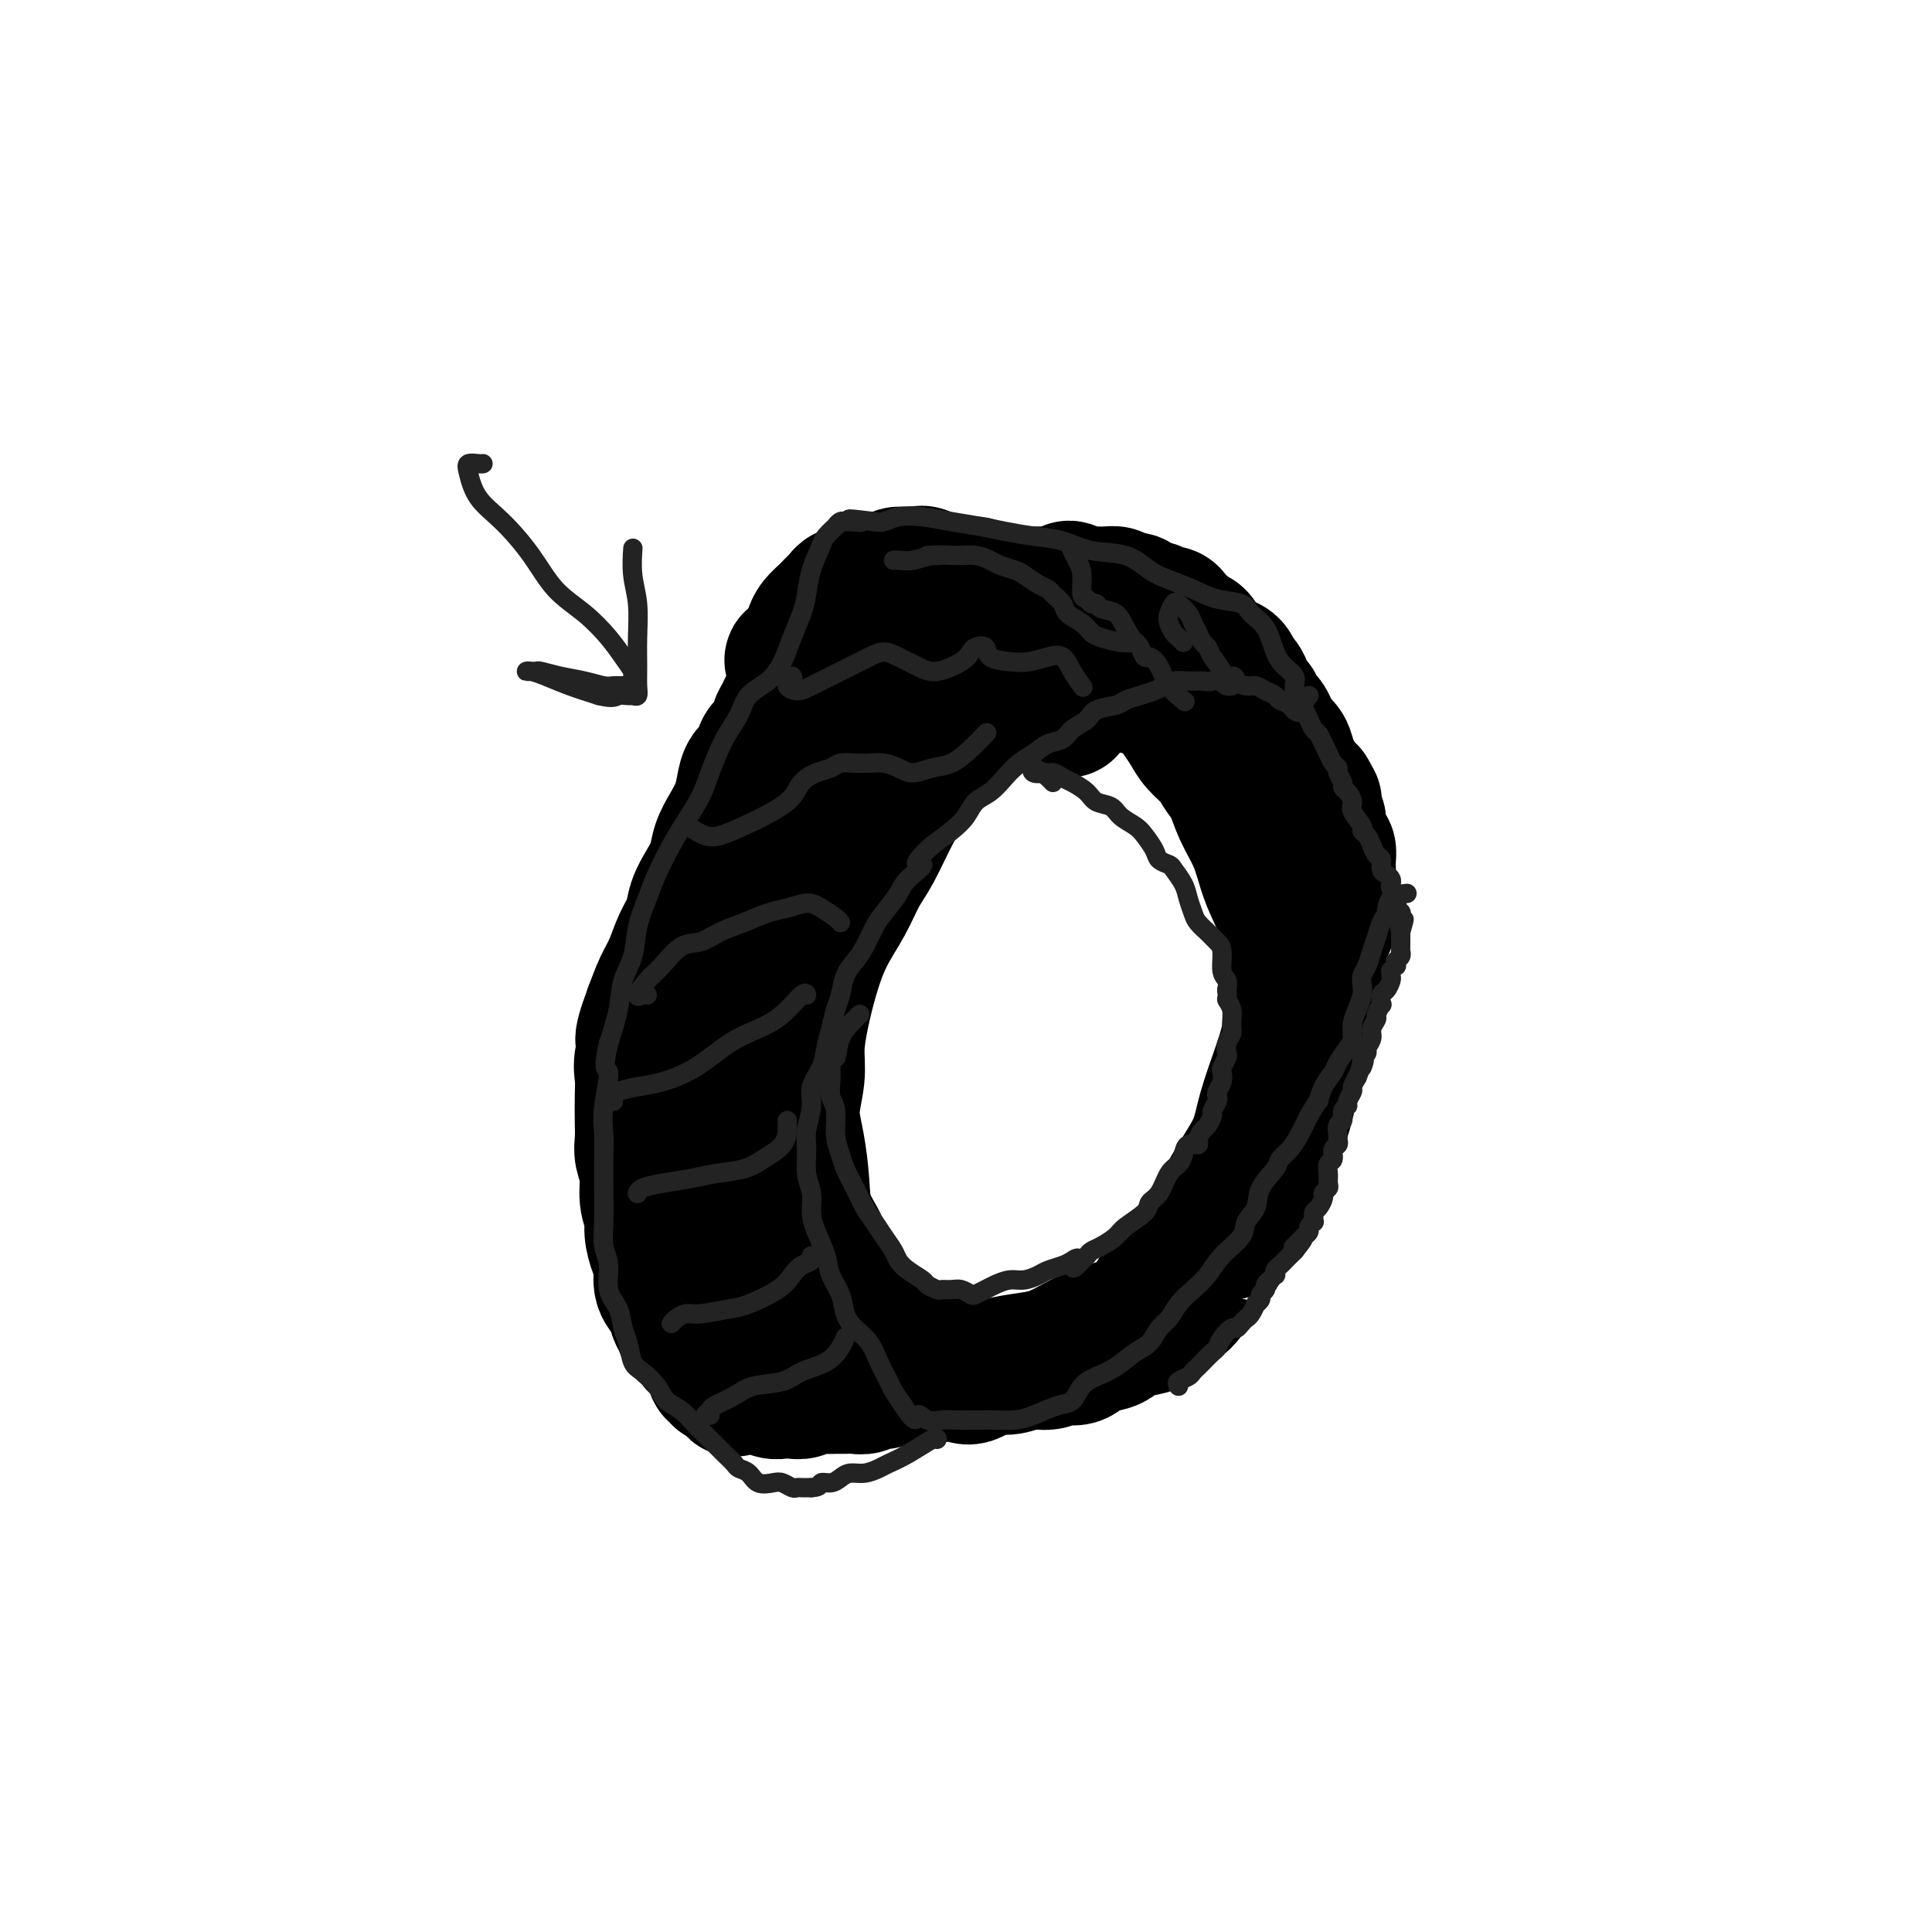 <svg viewBox='0 0 400 400' version='1.1' xmlns='http://www.w3.org/2000/svg' xmlns:xlink='http://www.w3.org/1999/xlink'><g fill='none' stroke='#000000' stroke-width='28' stroke-linecap='round' stroke-linejoin='round'><path d='M221,147c-0.666,-0.332 -1.332,-0.664 -2,-1c-0.668,-0.336 -1.336,-0.676 -2,-1c-0.664,-0.324 -1.322,-0.633 -2,-1c-0.678,-0.367 -1.376,-0.793 -2,-1c-0.624,-0.207 -1.174,-0.196 -2,0c-0.826,0.196 -1.928,0.576 -3,1c-1.072,0.424 -2.113,0.891 -3,2c-0.887,1.109 -1.619,2.859 -3,4c-1.381,1.141 -3.412,1.673 -5,3c-1.588,1.327 -2.732,3.448 -4,5c-1.268,1.552 -2.659,2.534 -4,4c-1.341,1.466 -2.631,3.414 -4,6c-1.369,2.586 -2.818,5.809 -4,8c-1.182,2.191 -2.099,3.350 -3,5c-0.901,1.650 -1.787,3.791 -3,6c-1.213,2.209 -2.755,4.486 -4,7c-1.245,2.514 -2.195,5.265 -3,8c-0.805,2.735 -1.467,5.453 -2,8c-0.533,2.547 -0.938,4.924 -1,7c-0.062,2.076 0.219,3.852 0,6c-0.219,2.148 -0.937,4.669 -1,7c-0.063,2.331 0.530,4.474 1,7c0.470,2.526 0.816,5.436 1,8c0.184,2.564 0.205,4.780 1,7c0.795,2.220 2.362,4.442 3,6c0.638,1.558 0.346,2.452 1,4c0.654,1.548 2.252,3.749 4,6c1.748,2.251 3.644,4.552 5,6c1.356,1.448 2.173,2.044 3,3c0.827,0.956 1.665,2.273 3,3c1.335,0.727 3.168,0.863 5,1'/><path d='M191,281c3.143,2.181 3.001,1.132 4,1c0.999,-0.132 3.140,0.653 5,1c1.860,0.347 3.441,0.255 5,0c1.559,-0.255 3.098,-0.672 5,-1c1.902,-0.328 4.168,-0.568 6,-1c1.832,-0.432 3.229,-1.057 5,-2c1.771,-0.943 3.916,-2.204 6,-3c2.084,-0.796 4.108,-1.127 6,-2c1.892,-0.873 3.653,-2.289 5,-4c1.347,-1.711 2.280,-3.716 4,-6c1.720,-2.284 4.227,-4.848 6,-7c1.773,-2.152 2.810,-3.894 4,-6c1.190,-2.106 2.532,-4.577 4,-7c1.468,-2.423 3.062,-4.798 4,-7c0.938,-2.202 1.218,-4.230 2,-7c0.782,-2.770 2.065,-6.282 3,-9c0.935,-2.718 1.523,-4.642 2,-7c0.477,-2.358 0.843,-5.150 1,-8c0.157,-2.850 0.104,-5.758 0,-8c-0.104,-2.242 -0.258,-3.816 -1,-6c-0.742,-2.184 -2.071,-4.976 -3,-7c-0.929,-2.024 -1.456,-3.280 -2,-5c-0.544,-1.720 -1.103,-3.906 -2,-6c-0.897,-2.094 -2.131,-4.097 -3,-6c-0.869,-1.903 -1.374,-3.706 -2,-5c-0.626,-1.294 -1.375,-2.079 -2,-3c-0.625,-0.921 -1.126,-1.979 -2,-3c-0.874,-1.021 -2.121,-2.006 -3,-3c-0.879,-0.994 -1.391,-1.998 -2,-3c-0.609,-1.002 -1.317,-2.000 -2,-3c-0.683,-1.000 -1.342,-2.000 -2,-3'/><path d='M242,145c-2.370,-3.255 -1.794,-2.392 -2,-2c-0.206,0.392 -1.192,0.311 -2,0c-0.808,-0.311 -1.438,-0.854 -2,-1c-0.562,-0.146 -1.057,0.104 -2,0c-0.943,-0.104 -2.335,-0.564 -3,-1c-0.665,-0.436 -0.602,-0.849 -1,-1c-0.398,-0.151 -1.258,-0.040 -2,0c-0.742,0.040 -1.365,0.011 -2,0c-0.635,-0.011 -1.280,-0.003 -2,0c-0.720,0.003 -1.515,0.001 -2,0c-0.485,-0.001 -0.661,-0.000 -1,0c-0.339,0.000 -0.842,0.000 -2,0c-1.158,-0.000 -2.971,0.000 -4,0c-1.029,-0.000 -1.275,-0.000 -2,0c-0.725,0.000 -1.930,0.001 -3,0c-1.070,-0.001 -2.004,-0.004 -3,0c-0.996,0.004 -2.055,0.015 -3,0c-0.945,-0.015 -1.775,-0.057 -3,0c-1.225,0.057 -2.846,0.212 -4,0c-1.154,-0.212 -1.843,-0.793 -3,-1c-1.157,-0.207 -2.784,-0.040 -4,0c-1.216,0.040 -2.023,-0.046 -3,0c-0.977,0.046 -2.124,0.222 -3,0c-0.876,-0.222 -1.481,-0.844 -2,-1c-0.519,-0.156 -0.951,0.154 -2,0c-1.049,-0.154 -2.716,-0.773 -4,-1c-1.284,-0.227 -2.187,-0.061 -3,0c-0.813,0.061 -1.538,0.016 -2,0c-0.462,-0.016 -0.663,-0.004 -1,0c-0.337,0.004 -0.811,0.001 -1,0c-0.189,-0.001 -0.095,-0.001 0,0'/><path d='M169,137c-9.355,-0.528 -3.243,-0.349 -1,0c2.243,0.349 0.616,0.867 0,1c-0.616,0.133 -0.221,-0.119 0,0c0.221,0.119 0.266,0.608 0,1c-0.266,0.392 -0.845,0.686 -1,1c-0.155,0.314 0.113,0.646 0,1c-0.113,0.354 -0.608,0.728 -1,1c-0.392,0.272 -0.683,0.442 -1,1c-0.317,0.558 -0.661,1.504 -1,2c-0.339,0.496 -0.672,0.540 -1,1c-0.328,0.460 -0.650,1.334 -1,2c-0.350,0.666 -0.727,1.122 -1,2c-0.273,0.878 -0.440,2.177 -1,3c-0.560,0.823 -1.511,1.171 -2,2c-0.489,0.829 -0.515,2.139 -1,3c-0.485,0.861 -1.429,1.272 -2,2c-0.571,0.728 -0.768,1.772 -1,3c-0.232,1.228 -0.499,2.638 -1,4c-0.501,1.362 -1.237,2.674 -2,4c-0.763,1.326 -1.551,2.665 -2,4c-0.449,1.335 -0.557,2.666 -1,4c-0.443,1.334 -1.221,2.671 -2,4c-0.779,1.329 -1.560,2.651 -2,4c-0.440,1.349 -0.541,2.726 -1,4c-0.459,1.274 -1.278,2.445 -2,4c-0.722,1.555 -1.348,3.496 -2,5c-0.652,1.504 -1.329,2.573 -2,4c-0.671,1.427 -1.335,3.214 -2,5'/><path d='M135,209c-3.260,8.749 -1.409,6.121 -1,6c0.409,-0.121 -0.622,2.264 -1,4c-0.378,1.736 -0.102,2.824 0,4c0.102,1.176 0.031,2.442 0,4c-0.031,1.558 -0.024,3.410 0,5c0.024,1.590 0.063,2.919 0,4c-0.063,1.081 -0.228,1.916 0,3c0.228,1.084 0.848,2.419 1,4c0.152,1.581 -0.165,3.409 0,5c0.165,1.591 0.813,2.947 1,4c0.187,1.053 -0.087,1.804 0,3c0.087,1.196 0.534,2.838 1,4c0.466,1.162 0.951,1.844 1,3c0.049,1.156 -0.339,2.786 0,4c0.339,1.214 1.405,2.013 2,3c0.595,0.987 0.719,2.162 1,3c0.281,0.838 0.719,1.338 1,2c0.281,0.662 0.404,1.487 1,2c0.596,0.513 1.666,0.715 2,1c0.334,0.285 -0.069,0.654 0,1c0.069,0.346 0.611,0.670 1,1c0.389,0.330 0.626,0.667 1,1c0.374,0.333 0.884,0.663 1,1c0.116,0.337 -0.161,0.683 0,1c0.161,0.317 0.760,0.607 1,1c0.240,0.393 0.120,0.889 0,1c-0.120,0.111 -0.239,-0.164 0,0c0.239,0.164 0.837,0.766 1,1c0.163,0.234 -0.110,0.102 0,0c0.110,-0.102 0.603,-0.172 1,0c0.397,0.172 0.699,0.586 1,1'/><path d='M151,286c2.180,3.090 0.630,0.814 0,0c-0.630,-0.814 -0.338,-0.165 0,0c0.338,0.165 0.724,-0.153 1,0c0.276,0.153 0.444,0.777 1,1c0.556,0.223 1.500,0.046 2,0c0.500,-0.046 0.557,0.040 1,0c0.443,-0.040 1.274,-0.206 2,0c0.726,0.206 1.348,0.783 2,1c0.652,0.217 1.333,0.072 2,0c0.667,-0.072 1.319,-0.072 2,0c0.681,0.072 1.390,0.215 2,0c0.610,-0.215 1.122,-0.790 2,-1c0.878,-0.210 2.122,-0.055 3,0c0.878,0.055 1.390,0.011 2,0c0.610,-0.011 1.319,0.012 2,0c0.681,-0.012 1.333,-0.060 2,0c0.667,0.060 1.348,0.226 2,0c0.652,-0.226 1.274,-0.845 2,-1c0.726,-0.155 1.557,0.155 2,0c0.443,-0.155 0.500,-0.773 1,-1c0.500,-0.227 1.443,-0.061 2,0c0.557,0.061 0.727,0.016 1,0c0.273,-0.016 0.647,-0.004 1,0c0.353,0.004 0.683,0.001 1,0c0.317,-0.001 0.621,-0.000 1,0c0.379,0.000 0.833,0.000 1,0c0.167,-0.000 0.048,-0.000 0,0c-0.048,0.000 -0.024,0.000 0,0'/><path d='M191,285c5.887,-0.333 0.605,-0.664 -2,-1c-2.605,-0.336 -2.532,-0.675 -3,-1c-0.468,-0.325 -1.475,-0.635 -3,-1c-1.525,-0.365 -3.567,-0.785 -5,-1c-1.433,-0.215 -2.256,-0.224 -4,-1c-1.744,-0.776 -4.407,-2.319 -6,-3c-1.593,-0.681 -2.114,-0.500 -3,-1c-0.886,-0.500 -2.135,-1.682 -3,-2c-0.865,-0.318 -1.345,0.229 -2,0c-0.655,-0.229 -1.485,-1.232 -2,-2c-0.515,-0.768 -0.715,-1.300 -1,-2c-0.285,-0.700 -0.653,-1.568 -1,-3c-0.347,-1.432 -0.671,-3.429 -1,-5c-0.329,-1.571 -0.663,-2.716 -1,-4c-0.337,-1.284 -0.678,-2.708 -1,-5c-0.322,-2.292 -0.624,-5.452 -1,-8c-0.376,-2.548 -0.825,-4.483 -1,-6c-0.175,-1.517 -0.077,-2.615 0,-4c0.077,-1.385 0.133,-3.055 0,-5c-0.133,-1.945 -0.454,-4.163 0,-6c0.454,-1.837 1.682,-3.292 2,-5c0.318,-1.708 -0.276,-3.670 0,-6c0.276,-2.330 1.422,-5.028 2,-7c0.578,-1.972 0.588,-3.217 1,-5c0.412,-1.783 1.227,-4.102 2,-6c0.773,-1.898 1.506,-3.373 2,-5c0.494,-1.627 0.751,-3.405 1,-5c0.249,-1.595 0.490,-3.006 1,-4c0.510,-0.994 1.289,-1.570 2,-3c0.711,-1.430 1.356,-3.715 2,-6'/><path d='M166,172c2.515,-8.524 1.304,-3.835 1,-3c-0.304,0.835 0.299,-2.184 1,-4c0.701,-1.816 1.501,-2.430 2,-3c0.499,-0.570 0.697,-1.096 1,-2c0.303,-0.904 0.710,-2.186 1,-3c0.290,-0.814 0.464,-1.159 1,-2c0.536,-0.841 1.435,-2.176 2,-3c0.565,-0.824 0.796,-1.135 1,-2c0.204,-0.865 0.379,-2.284 1,-3c0.621,-0.716 1.686,-0.731 2,-1c0.314,-0.269 -0.122,-0.793 0,-1c0.122,-0.207 0.803,-0.098 1,0c0.197,0.098 -0.090,0.186 0,0c0.090,-0.186 0.557,-0.646 1,-1c0.443,-0.354 0.860,-0.603 1,-1c0.140,-0.397 0.001,-0.942 0,-1c-0.001,-0.058 0.136,0.373 0,0c-0.136,-0.373 -0.547,-1.549 -1,-2c-0.453,-0.451 -0.950,-0.177 -1,0c-0.050,0.177 0.348,0.258 0,0c-0.348,-0.258 -1.441,-0.854 -2,-1c-0.559,-0.146 -0.584,0.157 -1,0c-0.416,-0.157 -1.225,-0.774 -2,-1c-0.775,-0.226 -1.517,-0.061 -2,0c-0.483,0.061 -0.707,0.016 -1,0c-0.293,-0.016 -0.655,-0.005 -1,0c-0.345,0.005 -0.672,0.002 -1,0'/><path d='M170,138c-2.039,-0.770 -1.136,-0.196 -1,0c0.136,0.196 -0.496,0.015 -1,0c-0.504,-0.015 -0.881,0.137 -1,0c-0.119,-0.137 0.021,-0.562 0,-1c-0.021,-0.438 -0.202,-0.888 0,-1c0.202,-0.112 0.786,0.114 1,0c0.214,-0.114 0.056,-0.570 0,-1c-0.056,-0.430 -0.012,-0.836 0,-1c0.012,-0.164 -0.008,-0.085 0,0c0.008,0.085 0.044,0.177 0,0c-0.044,-0.177 -0.169,-0.623 0,-1c0.169,-0.377 0.630,-0.685 1,-1c0.370,-0.315 0.649,-0.636 1,-1c0.351,-0.364 0.775,-0.769 1,-1c0.225,-0.231 0.253,-0.288 0,0c-0.253,0.288 -0.786,0.919 -1,1c-0.214,0.081 -0.109,-0.389 0,0c0.109,0.389 0.220,1.637 0,3c-0.220,1.363 -0.773,2.842 -1,4c-0.227,1.158 -0.127,1.995 0,3c0.127,1.005 0.283,2.178 0,3c-0.283,0.822 -1.004,1.292 -1,3c0.004,1.708 0.732,4.652 1,6c0.268,1.348 0.077,1.099 0,1c-0.077,-0.099 -0.038,-0.050 0,0'/><path d='M171,153c-0.256,0.120 -0.512,0.240 -1,0c-0.488,-0.240 -1.206,-0.840 -2,-1c-0.794,-0.160 -1.662,0.120 -2,0c-0.338,-0.120 -0.144,-0.641 0,-1c0.144,-0.359 0.239,-0.557 0,-1c-0.239,-0.443 -0.811,-1.130 -1,-2c-0.189,-0.870 0.006,-1.924 0,-3c-0.006,-1.076 -0.213,-2.174 0,-3c0.213,-0.826 0.845,-1.380 1,-2c0.155,-0.620 -0.167,-1.307 0,-2c0.167,-0.693 0.822,-1.394 1,-2c0.178,-0.606 -0.121,-1.118 0,-2c0.121,-0.882 0.662,-2.134 1,-3c0.338,-0.866 0.472,-1.345 1,-2c0.528,-0.655 1.450,-1.486 2,-2c0.550,-0.514 0.727,-0.711 1,-1c0.273,-0.289 0.640,-0.669 1,-1c0.360,-0.331 0.711,-0.613 1,-1c0.289,-0.387 0.516,-0.878 1,-1c0.484,-0.122 1.225,0.125 2,0c0.775,-0.125 1.584,-0.622 2,-1c0.416,-0.378 0.439,-0.636 1,-1c0.561,-0.364 1.661,-0.833 2,-1c0.339,-0.167 -0.083,-0.031 0,0c0.083,0.031 0.670,-0.044 1,0c0.330,0.044 0.404,0.208 1,0c0.596,-0.208 1.715,-0.788 2,-1c0.285,-0.212 -0.264,-0.057 0,0c0.264,0.057 1.340,0.015 2,0c0.660,-0.015 0.903,-0.004 1,0c0.097,0.004 0.049,0.002 0,0'/><path d='M189,119c2.632,-0.603 2.211,-0.110 2,0c-0.211,0.110 -0.211,-0.163 0,0c0.211,0.163 0.633,0.762 1,1c0.367,0.238 0.678,0.116 1,0c0.322,-0.116 0.653,-0.227 1,0c0.347,0.227 0.709,0.793 1,1c0.291,0.207 0.512,0.055 1,0c0.488,-0.055 1.244,-0.012 2,0c0.756,0.012 1.511,-0.007 2,0c0.489,0.007 0.711,0.040 1,0c0.289,-0.040 0.644,-0.154 1,0c0.356,0.154 0.714,0.577 1,1c0.286,0.423 0.499,0.845 1,1c0.501,0.155 1.290,0.041 2,0c0.710,-0.041 1.340,-0.011 2,0c0.660,0.011 1.349,0.003 2,0c0.651,-0.003 1.263,0.000 2,0c0.737,-0.000 1.598,-0.004 2,0c0.402,0.004 0.344,0.014 1,0c0.656,-0.014 2.026,-0.053 3,0c0.974,0.053 1.551,0.196 2,0c0.449,-0.196 0.768,-0.732 1,-1c0.232,-0.268 0.377,-0.268 1,0c0.623,0.268 1.725,0.804 2,1c0.275,0.196 -0.278,0.053 0,0c0.278,-0.053 1.388,-0.015 2,0c0.612,0.015 0.725,0.007 1,0c0.275,-0.007 0.713,-0.012 1,0c0.287,0.012 0.423,0.042 1,0c0.577,-0.042 1.593,-0.155 2,0c0.407,0.155 0.203,0.577 0,1'/><path d='M231,124c6.904,0.714 3.163,-0.001 2,0c-1.163,0.001 0.252,0.717 1,1c0.748,0.283 0.829,0.132 1,0c0.171,-0.132 0.431,-0.246 1,0c0.569,0.246 1.448,0.854 2,1c0.552,0.146 0.778,-0.168 1,0c0.222,0.168 0.441,0.818 1,1c0.559,0.182 1.458,-0.106 2,0c0.542,0.106 0.727,0.605 1,1c0.273,0.395 0.636,0.686 1,1c0.364,0.314 0.731,0.651 1,1c0.269,0.349 0.442,0.710 1,1c0.558,0.290 1.501,0.511 2,1c0.499,0.489 0.553,1.248 1,2c0.447,0.752 1.285,1.496 2,2c0.715,0.504 1.305,0.768 2,1c0.695,0.232 1.495,0.433 2,1c0.505,0.567 0.714,1.500 1,2c0.286,0.500 0.649,0.567 1,1c0.351,0.433 0.689,1.232 1,2c0.311,0.768 0.594,1.504 1,2c0.406,0.496 0.934,0.752 1,1c0.066,0.248 -0.329,0.488 0,1c0.329,0.512 1.384,1.296 2,2c0.616,0.704 0.795,1.329 1,2c0.205,0.671 0.435,1.387 1,2c0.565,0.613 1.463,1.123 2,2c0.537,0.877 0.711,2.122 1,3c0.289,0.878 0.693,1.390 1,2c0.307,0.610 0.516,1.317 1,2c0.484,0.683 1.242,1.341 2,2'/><path d='M271,164c2.432,4.094 0.511,1.328 0,1c-0.511,-0.328 0.389,1.781 1,3c0.611,1.219 0.934,1.548 1,2c0.066,0.452 -0.126,1.027 0,2c0.126,0.973 0.570,2.342 1,3c0.430,0.658 0.847,0.603 1,1c0.153,0.397 0.041,1.245 0,2c-0.041,0.755 -0.010,1.418 0,2c0.010,0.582 0.000,1.085 0,2c-0.000,0.915 0.010,2.244 0,3c-0.010,0.756 -0.040,0.940 0,2c0.040,1.060 0.150,2.997 0,4c-0.150,1.003 -0.561,1.073 -1,2c-0.439,0.927 -0.906,2.711 -1,4c-0.094,1.289 0.186,2.081 0,3c-0.186,0.919 -0.837,1.964 -1,3c-0.163,1.036 0.164,2.062 0,3c-0.164,0.938 -0.817,1.786 -1,3c-0.183,1.214 0.106,2.792 0,4c-0.106,1.208 -0.606,2.046 -1,3c-0.394,0.954 -0.682,2.024 -1,3c-0.318,0.976 -0.665,1.857 -1,3c-0.335,1.143 -0.656,2.549 -1,4c-0.344,1.451 -0.711,2.947 -1,4c-0.289,1.053 -0.501,1.664 -1,3c-0.499,1.336 -1.285,3.397 -2,5c-0.715,1.603 -1.357,2.747 -2,4c-0.643,1.253 -1.286,2.614 -2,4c-0.714,1.386 -1.500,2.796 -2,4c-0.500,1.204 -0.714,2.201 -1,3c-0.286,0.799 -0.643,1.399 -1,2'/><path d='M255,255c-1.832,4.181 -0.914,2.135 -1,2c-0.086,-0.135 -1.178,1.641 -2,3c-0.822,1.359 -1.375,2.301 -2,3c-0.625,0.699 -1.323,1.156 -2,2c-0.677,0.844 -1.333,2.075 -2,3c-0.667,0.925 -1.346,1.543 -2,2c-0.654,0.457 -1.284,0.751 -2,1c-0.716,0.249 -1.516,0.452 -2,1c-0.484,0.548 -0.650,1.441 -1,2c-0.350,0.559 -0.883,0.785 -2,1c-1.117,0.215 -2.816,0.421 -4,1c-1.184,0.579 -1.852,1.532 -3,2c-1.148,0.468 -2.774,0.450 -4,1c-1.226,0.550 -2.050,1.668 -3,2c-0.950,0.332 -2.025,-0.122 -3,0c-0.975,0.122 -1.850,0.820 -3,1c-1.150,0.180 -2.574,-0.158 -4,0c-1.426,0.158 -2.855,0.813 -4,1c-1.145,0.187 -2.006,-0.094 -3,0c-0.994,0.094 -2.122,0.561 -3,1c-0.878,0.439 -1.506,0.849 -2,1c-0.494,0.151 -0.856,0.043 -1,0c-0.144,-0.043 -0.072,-0.022 0,0'/></g>
<g fill='none' stroke='#232323' stroke-width='4' stroke-linecap='round' stroke-linejoin='round'><path d='M244,287c-0.203,-0.333 -0.406,-0.665 0,-1c0.406,-0.335 1.422,-0.671 2,-1c0.578,-0.329 0.718,-0.651 1,-1c0.282,-0.349 0.704,-0.726 1,-1c0.296,-0.274 0.464,-0.445 1,-1c0.536,-0.555 1.439,-1.493 2,-2c0.561,-0.507 0.780,-0.584 1,-1c0.220,-0.416 0.440,-1.173 1,-2c0.560,-0.827 1.459,-1.726 2,-2c0.541,-0.274 0.723,0.076 1,0c0.277,-0.076 0.647,-0.580 1,-1c0.353,-0.420 0.687,-0.757 1,-1c0.313,-0.243 0.605,-0.394 1,-1c0.395,-0.606 0.895,-1.668 1,-2c0.105,-0.332 -0.183,0.066 0,0c0.183,-0.066 0.838,-0.596 1,-1c0.162,-0.404 -0.168,-0.682 0,-1c0.168,-0.318 0.833,-0.678 1,-1c0.167,-0.322 -0.165,-0.607 0,-1c0.165,-0.393 0.828,-0.893 1,-1c0.172,-0.107 -0.147,0.179 0,0c0.147,-0.179 0.762,-0.823 1,-1c0.238,-0.177 0.101,0.111 0,0c-0.101,-0.111 -0.167,-0.622 0,-1c0.167,-0.378 0.565,-0.622 1,-1c0.435,-0.378 0.905,-0.890 1,-1c0.095,-0.110 -0.184,0.180 0,0c0.184,-0.180 0.833,-0.832 1,-1c0.167,-0.168 -0.147,0.147 0,0c0.147,-0.147 0.756,-0.756 1,-1c0.244,-0.244 0.122,-0.122 0,0'/><path d='M268,259c3.647,-4.493 0.766,-1.725 0,-1c-0.766,0.725 0.583,-0.593 1,-1c0.417,-0.407 -0.100,0.099 0,0c0.100,-0.099 0.815,-0.801 1,-1c0.185,-0.199 -0.161,0.105 0,0c0.161,-0.105 0.828,-0.620 1,-1c0.172,-0.380 -0.151,-0.627 0,-1c0.151,-0.373 0.775,-0.872 1,-1c0.225,-0.128 0.050,0.117 0,0c-0.050,-0.117 0.024,-0.594 0,-1c-0.024,-0.406 -0.146,-0.739 0,-1c0.146,-0.261 0.561,-0.450 1,-1c0.439,-0.550 0.903,-1.459 1,-2c0.097,-0.541 -0.171,-0.712 0,-1c0.171,-0.288 0.782,-0.692 1,-1c0.218,-0.308 0.043,-0.520 0,-1c-0.043,-0.480 0.045,-1.228 0,-2c-0.045,-0.772 -0.222,-1.569 0,-2c0.222,-0.431 0.844,-0.496 1,-1c0.156,-0.504 -0.156,-1.449 0,-2c0.156,-0.551 0.778,-0.710 1,-1c0.222,-0.290 0.044,-0.711 0,-1c-0.044,-0.289 0.045,-0.445 0,-1c-0.045,-0.555 -0.223,-1.510 0,-2c0.223,-0.490 0.848,-0.517 1,-1c0.152,-0.483 -0.170,-1.424 0,-2c0.170,-0.576 0.833,-0.787 1,-1c0.167,-0.213 -0.161,-0.428 0,-1c0.161,-0.572 0.813,-1.500 1,-2c0.187,-0.500 -0.089,-0.571 0,-1c0.089,-0.429 0.545,-1.214 1,-2'/><path d='M281,223c2.233,-5.897 1.315,-2.640 1,-2c-0.315,0.640 -0.028,-1.337 0,-2c0.028,-0.663 -0.204,-0.011 0,0c0.204,0.011 0.843,-0.617 1,-1c0.157,-0.383 -0.169,-0.521 0,-1c0.169,-0.479 0.834,-1.299 1,-2c0.166,-0.701 -0.165,-1.282 0,-2c0.165,-0.718 0.828,-1.572 1,-2c0.172,-0.428 -0.147,-0.428 0,-1c0.147,-0.572 0.761,-1.715 1,-2c0.239,-0.285 0.102,0.289 0,0c-0.102,-0.289 -0.171,-1.440 0,-2c0.171,-0.560 0.581,-0.527 1,-1c0.419,-0.473 0.848,-1.451 1,-2c0.152,-0.549 0.027,-0.668 0,-1c-0.027,-0.332 0.044,-0.877 0,-1c-0.044,-0.123 -0.204,0.174 0,0c0.204,-0.174 0.773,-0.821 1,-1c0.227,-0.179 0.113,0.110 0,0c-0.113,-0.110 -0.227,-0.621 0,-1c0.227,-0.379 0.793,-0.627 1,-1c0.207,-0.373 0.056,-0.869 0,-1c-0.056,-0.131 -0.015,0.105 0,0c0.015,-0.105 0.004,-0.549 0,-1c-0.004,-0.451 -0.001,-0.908 0,-1c0.001,-0.092 0.000,0.182 0,0c-0.000,-0.182 -0.000,-0.818 0,-1c0.000,-0.182 0.000,0.091 0,0c-0.000,-0.091 -0.000,-0.545 0,-1'/><path d='M290,193c1.393,-4.798 0.374,-1.791 0,-1c-0.374,0.791 -0.104,-0.632 0,-1c0.104,-0.368 0.043,0.320 0,0c-0.043,-0.320 -0.068,-1.648 0,-2c0.068,-0.352 0.228,0.270 0,0c-0.228,-0.270 -0.845,-1.434 -1,-2c-0.155,-0.566 0.152,-0.533 0,-1c-0.152,-0.467 -0.763,-1.433 -1,-2c-0.237,-0.567 -0.101,-0.733 0,-1c0.101,-0.267 0.168,-0.634 0,-1c-0.168,-0.366 -0.570,-0.731 -1,-1c-0.430,-0.269 -0.888,-0.443 -1,-1c-0.112,-0.557 0.123,-1.498 0,-2c-0.123,-0.502 -0.605,-0.567 -1,-1c-0.395,-0.433 -0.702,-1.236 -1,-2c-0.298,-0.764 -0.587,-1.489 -1,-2c-0.413,-0.511 -0.951,-0.809 -1,-1c-0.049,-0.191 0.389,-0.275 0,-1c-0.389,-0.725 -1.606,-2.091 -2,-3c-0.394,-0.909 0.034,-1.360 0,-2c-0.034,-0.640 -0.530,-1.467 -1,-2c-0.470,-0.533 -0.913,-0.772 -1,-1c-0.087,-0.228 0.184,-0.445 0,-1c-0.184,-0.555 -0.823,-1.447 -1,-2c-0.177,-0.553 0.107,-0.768 0,-1c-0.107,-0.232 -0.606,-0.481 -1,-1c-0.394,-0.519 -0.683,-1.308 -1,-2c-0.317,-0.692 -0.662,-1.289 -1,-2c-0.338,-0.711 -0.668,-1.538 -1,-2c-0.332,-0.462 -0.666,-0.561 -1,-1c-0.334,-0.439 -0.667,-1.220 -1,-2'/><path d='M271,149c-3.301,-7.212 -2.053,-3.242 -2,-2c0.053,1.242 -1.088,-0.246 -2,-1c-0.912,-0.754 -1.595,-0.776 -2,-1c-0.405,-0.224 -0.533,-0.651 -1,-1c-0.467,-0.349 -1.274,-0.620 -2,-1c-0.726,-0.380 -1.371,-0.869 -2,-1c-0.629,-0.131 -1.242,0.094 -2,0c-0.758,-0.094 -1.662,-0.508 -2,-1c-0.338,-0.492 -0.111,-1.061 -1,-1c-0.889,0.061 -2.896,0.751 -4,1c-1.104,0.249 -1.306,0.056 -2,0c-0.694,-0.056 -1.879,0.027 -3,0c-1.121,-0.027 -2.177,-0.162 -3,0c-0.823,0.162 -1.412,0.621 -2,1c-0.588,0.379 -1.177,0.678 -2,1c-0.823,0.322 -1.882,0.667 -3,1c-1.118,0.333 -2.295,0.655 -3,1c-0.705,0.345 -0.936,0.712 -2,1c-1.064,0.288 -2.959,0.496 -4,1c-1.041,0.504 -1.226,1.304 -2,2c-0.774,0.696 -2.136,1.288 -3,2c-0.864,0.712 -1.232,1.544 -2,2c-0.768,0.456 -1.938,0.535 -3,1c-1.062,0.465 -2.018,1.317 -3,2c-0.982,0.683 -1.992,1.197 -3,2c-1.008,0.803 -2.016,1.895 -3,3c-0.984,1.105 -1.946,2.224 -3,3c-1.054,0.776 -2.200,1.208 -3,2c-0.800,0.792 -1.254,1.944 -2,3c-0.746,1.056 -1.785,2.016 -3,3c-1.215,0.984 -2.608,1.992 -4,3'/><path d='M193,175c-5.552,5.089 -2.432,3.813 -2,4c0.432,0.187 -1.824,1.838 -3,3c-1.176,1.162 -1.274,1.833 -2,3c-0.726,1.167 -2.082,2.828 -3,4c-0.918,1.172 -1.398,1.854 -2,3c-0.602,1.146 -1.327,2.756 -2,4c-0.673,1.244 -1.293,2.121 -2,3c-0.707,0.879 -1.499,1.760 -2,3c-0.501,1.240 -0.710,2.838 -1,4c-0.290,1.162 -0.660,1.889 -1,3c-0.340,1.111 -0.650,2.606 -1,4c-0.350,1.394 -0.739,2.687 -1,4c-0.261,1.313 -0.395,2.646 -1,4c-0.605,1.354 -1.680,2.729 -2,4c-0.320,1.271 0.114,2.440 0,4c-0.114,1.560 -0.777,3.512 -1,5c-0.223,1.488 -0.005,2.511 0,4c0.005,1.489 -0.202,3.444 0,5c0.202,1.556 0.812,2.712 1,4c0.188,1.288 -0.048,2.707 0,4c0.048,1.293 0.379,2.461 1,4c0.621,1.539 1.530,3.451 2,5c0.470,1.549 0.500,2.735 1,4c0.500,1.265 1.471,2.609 2,4c0.529,1.391 0.618,2.827 1,4c0.382,1.173 1.057,2.081 2,3c0.943,0.919 2.153,1.848 3,3c0.847,1.152 1.330,2.525 2,4c0.670,1.475 1.527,3.051 2,4c0.473,0.949 0.564,1.271 1,2c0.436,0.729 1.218,1.864 2,3'/><path d='M187,291c2.917,4.569 2.711,2.492 3,2c0.289,-0.492 1.074,0.600 2,1c0.926,0.400 1.993,0.107 3,0c1.007,-0.107 1.952,-0.028 3,0c1.048,0.028 2.197,0.006 3,0c0.803,-0.006 1.261,0.005 2,0c0.739,-0.005 1.759,-0.027 3,0c1.241,0.027 2.702,0.103 4,0c1.298,-0.103 2.433,-0.384 4,-1c1.567,-0.616 3.566,-1.567 5,-2c1.434,-0.433 2.302,-0.346 3,-1c0.698,-0.654 1.226,-2.047 2,-3c0.774,-0.953 1.793,-1.467 3,-2c1.207,-0.533 2.603,-1.087 4,-2c1.397,-0.913 2.796,-2.187 4,-3c1.204,-0.813 2.212,-1.165 3,-2c0.788,-0.835 1.355,-2.151 2,-3c0.645,-0.849 1.367,-1.230 2,-2c0.633,-0.770 1.175,-1.928 2,-3c0.825,-1.072 1.932,-2.058 3,-3c1.068,-0.942 2.097,-1.840 3,-3c0.903,-1.160 1.679,-2.581 3,-4c1.321,-1.419 3.188,-2.835 4,-4c0.812,-1.165 0.570,-2.080 1,-3c0.430,-0.920 1.533,-1.845 2,-3c0.467,-1.155 0.299,-2.538 1,-4c0.701,-1.462 2.271,-3.002 3,-4c0.729,-0.998 0.618,-1.453 1,-2c0.382,-0.547 1.257,-1.186 2,-2c0.743,-0.814 1.355,-1.804 2,-3c0.645,-1.196 1.322,-2.598 2,-4'/><path d='M271,231c2.588,-4.408 2.059,-2.928 2,-3c-0.059,-0.072 0.352,-1.695 1,-3c0.648,-1.305 1.532,-2.292 2,-3c0.468,-0.708 0.521,-1.137 1,-2c0.479,-0.863 1.386,-2.160 2,-3c0.614,-0.840 0.935,-1.222 1,-2c0.065,-0.778 -0.127,-1.952 0,-3c0.127,-1.048 0.573,-1.971 1,-3c0.427,-1.029 0.835,-2.166 1,-3c0.165,-0.834 0.086,-1.367 0,-2c-0.086,-0.633 -0.178,-1.367 0,-2c0.178,-0.633 0.626,-1.165 1,-2c0.374,-0.835 0.675,-1.971 1,-3c0.325,-1.029 0.673,-1.950 1,-3c0.327,-1.050 0.634,-2.229 1,-3c0.366,-0.771 0.791,-1.135 1,-2c0.209,-0.865 0.200,-2.232 1,-3c0.800,-0.768 2.408,-0.938 3,-1c0.592,-0.062 0.169,-0.018 0,0c-0.169,0.018 -0.085,0.009 0,0'/><path d='M271,144c-0.340,0.445 -0.679,0.889 -1,1c-0.321,0.111 -0.622,-0.113 -1,0c-0.378,0.113 -0.833,0.563 -1,1c-0.167,0.437 -0.045,0.862 0,1c0.045,0.138 0.012,-0.011 0,0c-0.012,0.011 -0.002,0.183 0,0c0.002,-0.183 -0.005,-0.720 0,-1c0.005,-0.280 0.023,-0.302 0,-1c-0.023,-0.698 -0.088,-2.070 0,-3c0.088,-0.930 0.329,-1.418 0,-2c-0.329,-0.582 -1.226,-1.259 -2,-2c-0.774,-0.741 -1.424,-1.546 -2,-3c-0.576,-1.454 -1.079,-3.558 -2,-5c-0.921,-1.442 -2.259,-2.221 -3,-3c-0.741,-0.779 -0.886,-1.558 -2,-2c-1.114,-0.442 -3.198,-0.546 -5,-1c-1.802,-0.454 -3.324,-1.258 -5,-2c-1.676,-0.742 -3.507,-1.421 -5,-2c-1.493,-0.579 -2.649,-1.058 -4,-2c-1.351,-0.942 -2.899,-2.346 -5,-3c-2.101,-0.654 -4.755,-0.556 -7,-1c-2.245,-0.444 -4.080,-1.428 -6,-2c-1.920,-0.572 -3.927,-0.731 -6,-1c-2.073,-0.269 -4.214,-0.647 -6,-1c-1.786,-0.353 -3.216,-0.679 -5,-1c-1.784,-0.321 -3.920,-0.636 -6,-1c-2.080,-0.364 -4.104,-0.778 -6,-1c-1.896,-0.222 -3.664,-0.252 -5,0c-1.336,0.252 -2.239,0.786 -3,1c-0.761,0.214 -1.381,0.107 -2,0'/><path d='M181,108c-8.616,-1.082 -4.155,-0.286 -3,0c1.155,0.286 -0.995,0.061 -2,0c-1.005,-0.061 -0.865,0.043 -1,0c-0.135,-0.043 -0.546,-0.232 -1,0c-0.454,0.232 -0.951,0.886 -1,1c-0.049,0.114 0.352,-0.311 0,0c-0.352,0.311 -1.455,1.359 -2,2c-0.545,0.641 -0.530,0.876 -1,2c-0.470,1.124 -1.424,3.136 -2,5c-0.576,1.864 -0.775,3.580 -1,5c-0.225,1.420 -0.477,2.542 -1,4c-0.523,1.458 -1.319,3.250 -2,5c-0.681,1.750 -1.249,3.459 -2,5c-0.751,1.541 -1.686,2.915 -3,4c-1.314,1.085 -3.009,1.881 -4,3c-0.991,1.119 -1.280,2.560 -2,4c-0.720,1.440 -1.872,2.879 -3,5c-1.128,2.121 -2.231,4.923 -3,7c-0.769,2.077 -1.203,3.428 -2,5c-0.797,1.572 -1.958,3.363 -3,5c-1.042,1.637 -1.966,3.119 -3,5c-1.034,1.881 -2.179,4.161 -3,6c-0.821,1.839 -1.318,3.238 -2,5c-0.682,1.762 -1.547,3.886 -2,6c-0.453,2.114 -0.492,4.216 -1,6c-0.508,1.784 -1.483,3.250 -2,5c-0.517,1.750 -0.576,3.786 -1,6c-0.424,2.214 -1.212,4.607 -2,7'/><path d='M126,216c-1.486,6.430 -0.202,5.004 0,6c0.202,0.996 -0.678,4.415 -1,7c-0.322,2.585 -0.088,4.337 0,6c0.088,1.663 0.028,3.237 0,5c-0.028,1.763 -0.023,3.714 0,6c0.023,2.286 0.066,4.908 0,7c-0.066,2.092 -0.239,3.656 0,5c0.239,1.344 0.890,2.469 1,4c0.110,1.531 -0.322,3.468 0,5c0.322,1.532 1.398,2.661 2,4c0.602,1.339 0.732,2.889 1,4c0.268,1.111 0.676,1.782 1,3c0.324,1.218 0.565,2.983 1,4c0.435,1.017 1.065,1.287 2,2c0.935,0.713 2.176,1.867 3,3c0.824,1.133 1.232,2.243 2,3c0.768,0.757 1.896,1.161 3,2c1.104,0.839 2.184,2.112 3,3c0.816,0.888 1.370,1.390 2,2c0.630,0.610 1.338,1.328 2,2c0.662,0.672 1.279,1.298 2,2c0.721,0.702 1.548,1.481 2,2c0.452,0.519 0.529,0.779 1,1c0.471,0.221 1.334,0.403 2,1c0.666,0.597 1.134,1.610 2,2c0.866,0.390 2.129,0.157 3,0c0.871,-0.157 1.349,-0.238 2,0c0.651,0.238 1.473,0.796 2,1c0.527,0.204 0.757,0.055 1,0c0.243,-0.055 0.498,-0.016 1,0c0.502,0.016 1.251,0.008 2,0'/><path d='M168,308c2.060,-0.083 1.709,-0.792 2,-1c0.291,-0.208 1.223,0.085 2,0c0.777,-0.085 1.400,-0.547 2,-1c0.600,-0.453 1.176,-0.896 2,-1c0.824,-0.104 1.895,0.133 3,0c1.105,-0.133 2.244,-0.634 3,-1c0.756,-0.366 1.131,-0.595 2,-1c0.869,-0.405 2.233,-0.985 4,-2c1.767,-1.015 3.937,-2.466 5,-3c1.063,-0.534 1.018,-0.153 1,0c-0.018,0.153 -0.009,0.076 0,0'/><path d='M147,293c-0.532,0.095 -1.065,0.190 -1,0c0.065,-0.190 0.727,-0.666 1,-1c0.273,-0.334 0.157,-0.526 1,-1c0.843,-0.474 2.645,-1.228 4,-2c1.355,-0.772 2.265,-1.561 4,-2c1.735,-0.439 4.297,-0.528 6,-1c1.703,-0.472 2.547,-1.328 4,-2c1.453,-0.672 3.513,-1.159 5,-2c1.487,-0.841 2.400,-2.034 3,-3c0.600,-0.966 0.886,-1.705 1,-2c0.114,-0.295 0.057,-0.148 0,0'/><path d='M139,274c0.244,-0.302 0.488,-0.604 1,-1c0.512,-0.396 1.292,-0.885 2,-1c0.708,-0.115 1.345,0.146 3,0c1.655,-0.146 4.330,-0.697 6,-1c1.670,-0.303 2.336,-0.357 4,-1c1.664,-0.643 4.327,-1.875 6,-3c1.673,-1.125 2.357,-2.144 3,-3c0.643,-0.856 1.244,-1.549 2,-2c0.756,-0.451 1.665,-0.660 2,-1c0.335,-0.340 0.096,-0.811 0,-1c-0.096,-0.189 -0.048,-0.094 0,0'/><path d='M132,247c-0.033,0.089 -0.066,0.178 0,0c0.066,-0.178 0.230,-0.625 1,-1c0.770,-0.375 2.147,-0.680 4,-1c1.853,-0.320 4.181,-0.654 6,-1c1.819,-0.346 3.128,-0.702 5,-1c1.872,-0.298 4.305,-0.538 6,-1c1.695,-0.462 2.650,-1.147 4,-2c1.350,-0.853 3.094,-1.875 4,-3c0.906,-1.125 0.975,-2.353 1,-3c0.025,-0.647 0.007,-0.713 0,-1c-0.007,-0.287 -0.002,-0.796 0,-1c0.002,-0.204 0.001,-0.102 0,0'/><path d='M127,228c-0.021,-0.336 -0.041,-0.671 0,-1c0.041,-0.329 0.144,-0.651 1,-1c0.856,-0.349 2.465,-0.726 4,-1c1.535,-0.274 2.997,-0.445 5,-1c2.003,-0.555 4.547,-1.495 7,-3c2.453,-1.505 4.815,-3.577 7,-5c2.185,-1.423 4.193,-2.199 6,-3c1.807,-0.801 3.412,-1.627 5,-3c1.588,-1.373 3.158,-3.293 4,-4c0.842,-0.707 0.955,-0.202 1,0c0.045,0.202 0.023,0.101 0,0'/><path d='M134,206c-0.266,-0.075 -0.533,-0.150 -1,0c-0.467,0.150 -1.136,0.525 -1,0c0.136,-0.525 1.077,-1.951 2,-3c0.923,-1.049 1.827,-1.723 3,-3c1.173,-1.277 2.613,-3.158 4,-4c1.387,-0.842 2.719,-0.645 4,-1c1.281,-0.355 2.510,-1.262 4,-2c1.490,-0.738 3.241,-1.306 5,-2c1.759,-0.694 3.525,-1.514 5,-2c1.475,-0.486 2.658,-0.638 4,-1c1.342,-0.362 2.843,-0.934 4,-1c1.157,-0.066 1.970,0.374 3,1c1.030,0.626 2.277,1.438 3,2c0.723,0.562 0.921,0.875 1,1c0.079,0.125 0.040,0.063 0,0'/><path d='M144,172c-0.165,-0.102 -0.330,-0.204 0,0c0.330,0.204 1.156,0.715 2,1c0.844,0.285 1.706,0.344 3,0c1.294,-0.344 3.021,-1.090 5,-2c1.979,-0.910 4.211,-1.984 6,-3c1.789,-1.016 3.136,-1.975 4,-3c0.864,-1.025 1.246,-2.117 2,-3c0.754,-0.883 1.882,-1.557 3,-2c1.118,-0.443 2.228,-0.655 3,-1c0.772,-0.345 1.207,-0.822 2,-1c0.793,-0.178 1.944,-0.057 3,0c1.056,0.057 2.018,0.050 3,0c0.982,-0.050 1.984,-0.145 3,0c1.016,0.145 2.046,0.528 3,1c0.954,0.472 1.832,1.033 3,1c1.168,-0.033 2.625,-0.661 4,-1c1.375,-0.339 2.668,-0.390 4,-1c1.332,-0.610 2.705,-1.780 4,-3c1.295,-1.220 2.513,-2.492 3,-3c0.487,-0.508 0.244,-0.254 0,0'/><path d='M164,140c0.156,0.344 0.313,0.689 0,1c-0.313,0.311 -1.095,0.589 -1,1c0.095,0.411 1.068,0.955 2,1c0.932,0.045 1.824,-0.409 3,-1c1.176,-0.591 2.635,-1.319 4,-2c1.365,-0.681 2.637,-1.315 4,-2c1.363,-0.685 2.817,-1.422 4,-2c1.183,-0.578 2.096,-0.998 3,-1c0.904,-0.002 1.801,0.413 3,1c1.199,0.587 2.701,1.345 4,2c1.299,0.655 2.394,1.207 4,1c1.606,-0.207 3.723,-1.173 5,-2c1.277,-0.827 1.713,-1.514 2,-2c0.287,-0.486 0.425,-0.770 1,-1c0.575,-0.230 1.588,-0.404 2,0c0.412,0.404 0.221,1.388 1,2c0.779,0.612 2.526,0.852 4,1c1.474,0.148 2.676,0.205 4,0c1.324,-0.205 2.772,-0.671 4,-1c1.228,-0.329 2.236,-0.521 3,0c0.764,0.521 1.283,1.756 2,3c0.717,1.244 1.634,2.498 2,3c0.366,0.502 0.183,0.251 0,0'/><path d='M192,115c0.833,0.000 1.667,0.000 2,0c0.333,0.000 0.167,0.000 0,0'/><path d='M222,114c-0.081,-0.166 -0.162,-0.333 0,0c0.162,0.333 0.568,1.165 1,2c0.432,0.835 0.890,1.673 1,3c0.110,1.327 -0.127,3.144 0,4c0.127,0.856 0.618,0.753 1,1c0.382,0.247 0.654,0.845 1,1c0.346,0.155 0.765,-0.133 1,0c0.235,0.133 0.286,0.689 1,1c0.714,0.311 2.089,0.378 3,1c0.911,0.622 1.356,1.797 2,3c0.644,1.203 1.485,2.432 2,3c0.515,0.568 0.703,0.476 1,1c0.297,0.524 0.704,1.664 1,2c0.296,0.336 0.483,-0.134 1,0c0.517,0.134 1.365,0.871 2,2c0.635,1.129 1.055,2.650 2,4c0.945,1.350 2.413,2.529 3,3c0.587,0.471 0.294,0.236 0,0'/><path d='M185,116c0.171,-0.031 0.342,-0.062 1,0c0.658,0.062 1.804,0.216 3,0c1.196,-0.216 2.441,-0.801 4,-1c1.559,-0.199 3.433,-0.012 5,0c1.567,0.012 2.828,-0.153 4,0c1.172,0.153 2.257,0.622 3,1c0.743,0.378 1.145,0.665 2,1c0.855,0.335 2.164,0.719 3,1c0.836,0.281 1.198,0.459 2,1c0.802,0.541 2.044,1.443 3,2c0.956,0.557 1.625,0.768 2,1c0.375,0.232 0.457,0.486 1,1c0.543,0.514 1.547,1.289 2,2c0.453,0.711 0.354,1.357 1,2c0.646,0.643 2.037,1.283 3,2c0.963,0.717 1.498,1.513 2,2c0.502,0.487 0.970,0.667 2,1c1.030,0.333 2.624,0.821 4,1c1.376,0.179 2.536,0.051 3,0c0.464,-0.051 0.232,-0.026 0,0'/><path d='M245,133c-0.338,-0.358 -0.676,-0.716 -1,-1c-0.324,-0.284 -0.635,-0.494 -1,-1c-0.365,-0.506 -0.785,-1.306 -1,-2c-0.215,-0.694 -0.226,-1.280 0,-2c0.226,-0.720 0.691,-1.574 1,-2c0.309,-0.426 0.464,-0.422 1,0c0.536,0.422 1.453,1.264 2,2c0.547,0.736 0.723,1.365 1,2c0.277,0.635 0.656,1.276 1,2c0.344,0.724 0.652,1.531 1,2c0.348,0.469 0.737,0.599 1,1c0.263,0.401 0.400,1.074 1,2c0.600,0.926 1.664,2.104 2,3c0.336,0.896 -0.054,1.508 0,2c0.054,0.492 0.553,0.863 1,1c0.447,0.137 0.842,0.039 1,0c0.158,-0.039 0.079,-0.020 0,0'/><path d='M218,162c-0.294,-0.312 -0.588,-0.624 -1,-1c-0.412,-0.376 -0.942,-0.815 -1,-1c-0.058,-0.185 0.354,-0.117 0,0c-0.354,0.117 -1.476,0.283 -2,0c-0.524,-0.283 -0.451,-1.016 0,-1c0.451,0.016 1.280,0.780 2,1c0.720,0.220 1.333,-0.106 2,0c0.667,0.106 1.390,0.643 2,1c0.610,0.357 1.107,0.532 2,1c0.893,0.468 2.182,1.228 3,2c0.818,0.772 1.163,1.557 2,2c0.837,0.443 2.165,0.545 3,1c0.835,0.455 1.178,1.263 2,2c0.822,0.737 2.122,1.402 3,2c0.878,0.598 1.333,1.128 2,2c0.667,0.872 1.544,2.085 2,3c0.456,0.915 0.489,1.532 1,2c0.511,0.468 1.499,0.786 2,1c0.501,0.214 0.514,0.322 1,1c0.486,0.678 1.443,1.926 2,3c0.557,1.074 0.713,1.976 1,3c0.287,1.024 0.707,2.172 1,3c0.293,0.828 0.461,1.336 1,2c0.539,0.664 1.450,1.484 2,2c0.550,0.516 0.740,0.729 1,1c0.260,0.271 0.592,0.600 1,1c0.408,0.400 0.893,0.870 1,2c0.107,1.130 -0.163,2.920 0,4c0.163,1.080 0.761,1.452 1,2c0.239,0.548 0.120,1.274 0,2'/><path d='M254,205c0.248,1.920 -0.134,1.722 0,2c0.134,0.278 0.782,1.034 1,2c0.218,0.966 0.007,2.141 0,3c-0.007,0.859 0.191,1.400 0,2c-0.191,0.600 -0.769,1.259 -1,2c-0.231,0.741 -0.113,1.563 0,2c0.113,0.437 0.223,0.488 0,1c-0.223,0.512 -0.778,1.485 -1,2c-0.222,0.515 -0.111,0.571 0,1c0.111,0.429 0.222,1.232 0,2c-0.222,0.768 -0.777,1.500 -1,2c-0.223,0.500 -0.115,0.768 0,1c0.115,0.232 0.239,0.428 0,1c-0.239,0.572 -0.839,1.519 -1,2c-0.161,0.481 0.116,0.497 0,1c-0.116,0.503 -0.626,1.492 -1,2c-0.374,0.508 -0.611,0.534 -1,1c-0.389,0.466 -0.929,1.371 -1,2c-0.071,0.629 0.329,0.981 0,1c-0.329,0.019 -1.386,-0.297 -2,0c-0.614,0.297 -0.785,1.206 -1,2c-0.215,0.794 -0.474,1.471 -1,2c-0.526,0.529 -1.317,0.908 -2,2c-0.683,1.092 -1.256,2.897 -2,4c-0.744,1.103 -1.659,1.504 -2,2c-0.341,0.496 -0.108,1.089 -1,2c-0.892,0.911 -2.907,2.142 -4,3c-1.093,0.858 -1.262,1.343 -2,2c-0.738,0.657 -2.045,1.484 -3,2c-0.955,0.516 -1.559,0.719 -2,1c-0.441,0.281 -0.721,0.641 -1,1'/><path d='M225,260c-4.281,4.416 -2.483,1.957 -2,1c0.483,-0.957 -0.349,-0.410 -1,0c-0.651,0.410 -1.122,0.683 -2,1c-0.878,0.317 -2.164,0.676 -3,1c-0.836,0.324 -1.221,0.611 -2,1c-0.779,0.389 -1.953,0.878 -3,1c-1.047,0.122 -1.967,-0.124 -3,0c-1.033,0.124 -2.178,0.618 -3,1c-0.822,0.382 -1.322,0.652 -2,1c-0.678,0.348 -1.534,0.772 -2,1c-0.466,0.228 -0.544,0.258 -1,0c-0.456,-0.258 -1.292,-0.804 -2,-1c-0.708,-0.196 -1.287,-0.041 -2,0c-0.713,0.041 -1.559,-0.034 -2,0c-0.441,0.034 -0.475,0.175 -1,0c-0.525,-0.175 -1.540,-0.665 -2,-1c-0.460,-0.335 -0.364,-0.515 -1,-1c-0.636,-0.485 -2.005,-1.274 -3,-2c-0.995,-0.726 -1.618,-1.390 -2,-2c-0.382,-0.610 -0.525,-1.166 -1,-2c-0.475,-0.834 -1.283,-1.945 -2,-3c-0.717,-1.055 -1.344,-2.053 -2,-3c-0.656,-0.947 -1.343,-1.844 -2,-3c-0.657,-1.156 -1.285,-2.571 -2,-4c-0.715,-1.429 -1.516,-2.871 -2,-4c-0.484,-1.129 -0.652,-1.943 -1,-3c-0.348,-1.057 -0.878,-2.355 -1,-4c-0.122,-1.645 0.163,-3.637 0,-5c-0.163,-1.363 -0.775,-2.098 -1,-3c-0.225,-0.902 -0.064,-1.972 0,-3c0.064,-1.028 0.032,-2.014 0,-3'/><path d='M172,221c-0.254,-3.520 0.612,-1.819 1,-2c0.388,-0.181 0.300,-2.244 1,-4c0.700,-1.756 2.188,-3.203 3,-4c0.812,-0.797 0.946,-0.942 1,-1c0.054,-0.058 0.027,-0.029 0,0'/><path d='M100,96c-0.204,0.028 -0.409,0.056 -1,0c-0.591,-0.056 -1.569,-0.194 -2,0c-0.431,0.194 -0.316,0.722 0,2c0.316,1.278 0.831,3.306 2,5c1.169,1.694 2.991,3.054 5,5c2.009,1.946 4.204,4.477 6,7c1.796,2.523 3.193,5.037 5,7c1.807,1.963 4.025,3.377 6,5c1.975,1.623 3.707,3.457 5,5c1.293,1.543 2.146,2.795 3,4c0.854,1.205 1.707,2.361 2,3c0.293,0.639 0.024,0.760 0,1c-0.024,0.240 0.198,0.600 0,1c-0.198,0.400 -0.814,0.840 -1,1c-0.186,0.160 0.058,0.040 0,0c-0.058,-0.040 -0.419,0.001 -1,0c-0.581,-0.001 -1.382,-0.042 -2,0c-0.618,0.042 -1.055,0.169 -2,0c-0.945,-0.169 -2.400,-0.634 -4,-1c-1.600,-0.366 -3.347,-0.634 -5,-1c-1.653,-0.366 -3.212,-0.831 -4,-1c-0.788,-0.169 -0.806,-0.043 -1,0c-0.194,0.043 -0.563,0.003 -1,0c-0.437,-0.003 -0.940,0.029 -1,0c-0.060,-0.029 0.324,-0.121 1,0c0.676,0.121 1.643,0.456 3,1c1.357,0.544 3.102,1.298 5,2c1.898,0.702 3.949,1.351 6,2'/><path d='M124,144c3.117,0.772 3.410,0.202 4,0c0.590,-0.202 1.479,-0.037 2,0c0.521,0.037 0.675,-0.056 1,0c0.325,0.056 0.820,0.260 1,0c0.180,-0.260 0.044,-0.984 0,-2c-0.044,-1.016 0.002,-2.326 0,-4c-0.002,-1.674 -0.053,-3.714 0,-6c0.053,-2.286 0.210,-4.819 0,-7c-0.210,-2.181 -0.787,-4.010 -1,-6c-0.213,-1.990 -0.061,-4.140 0,-5c0.061,-0.860 0.030,-0.430 0,0'/></g>
</svg>
